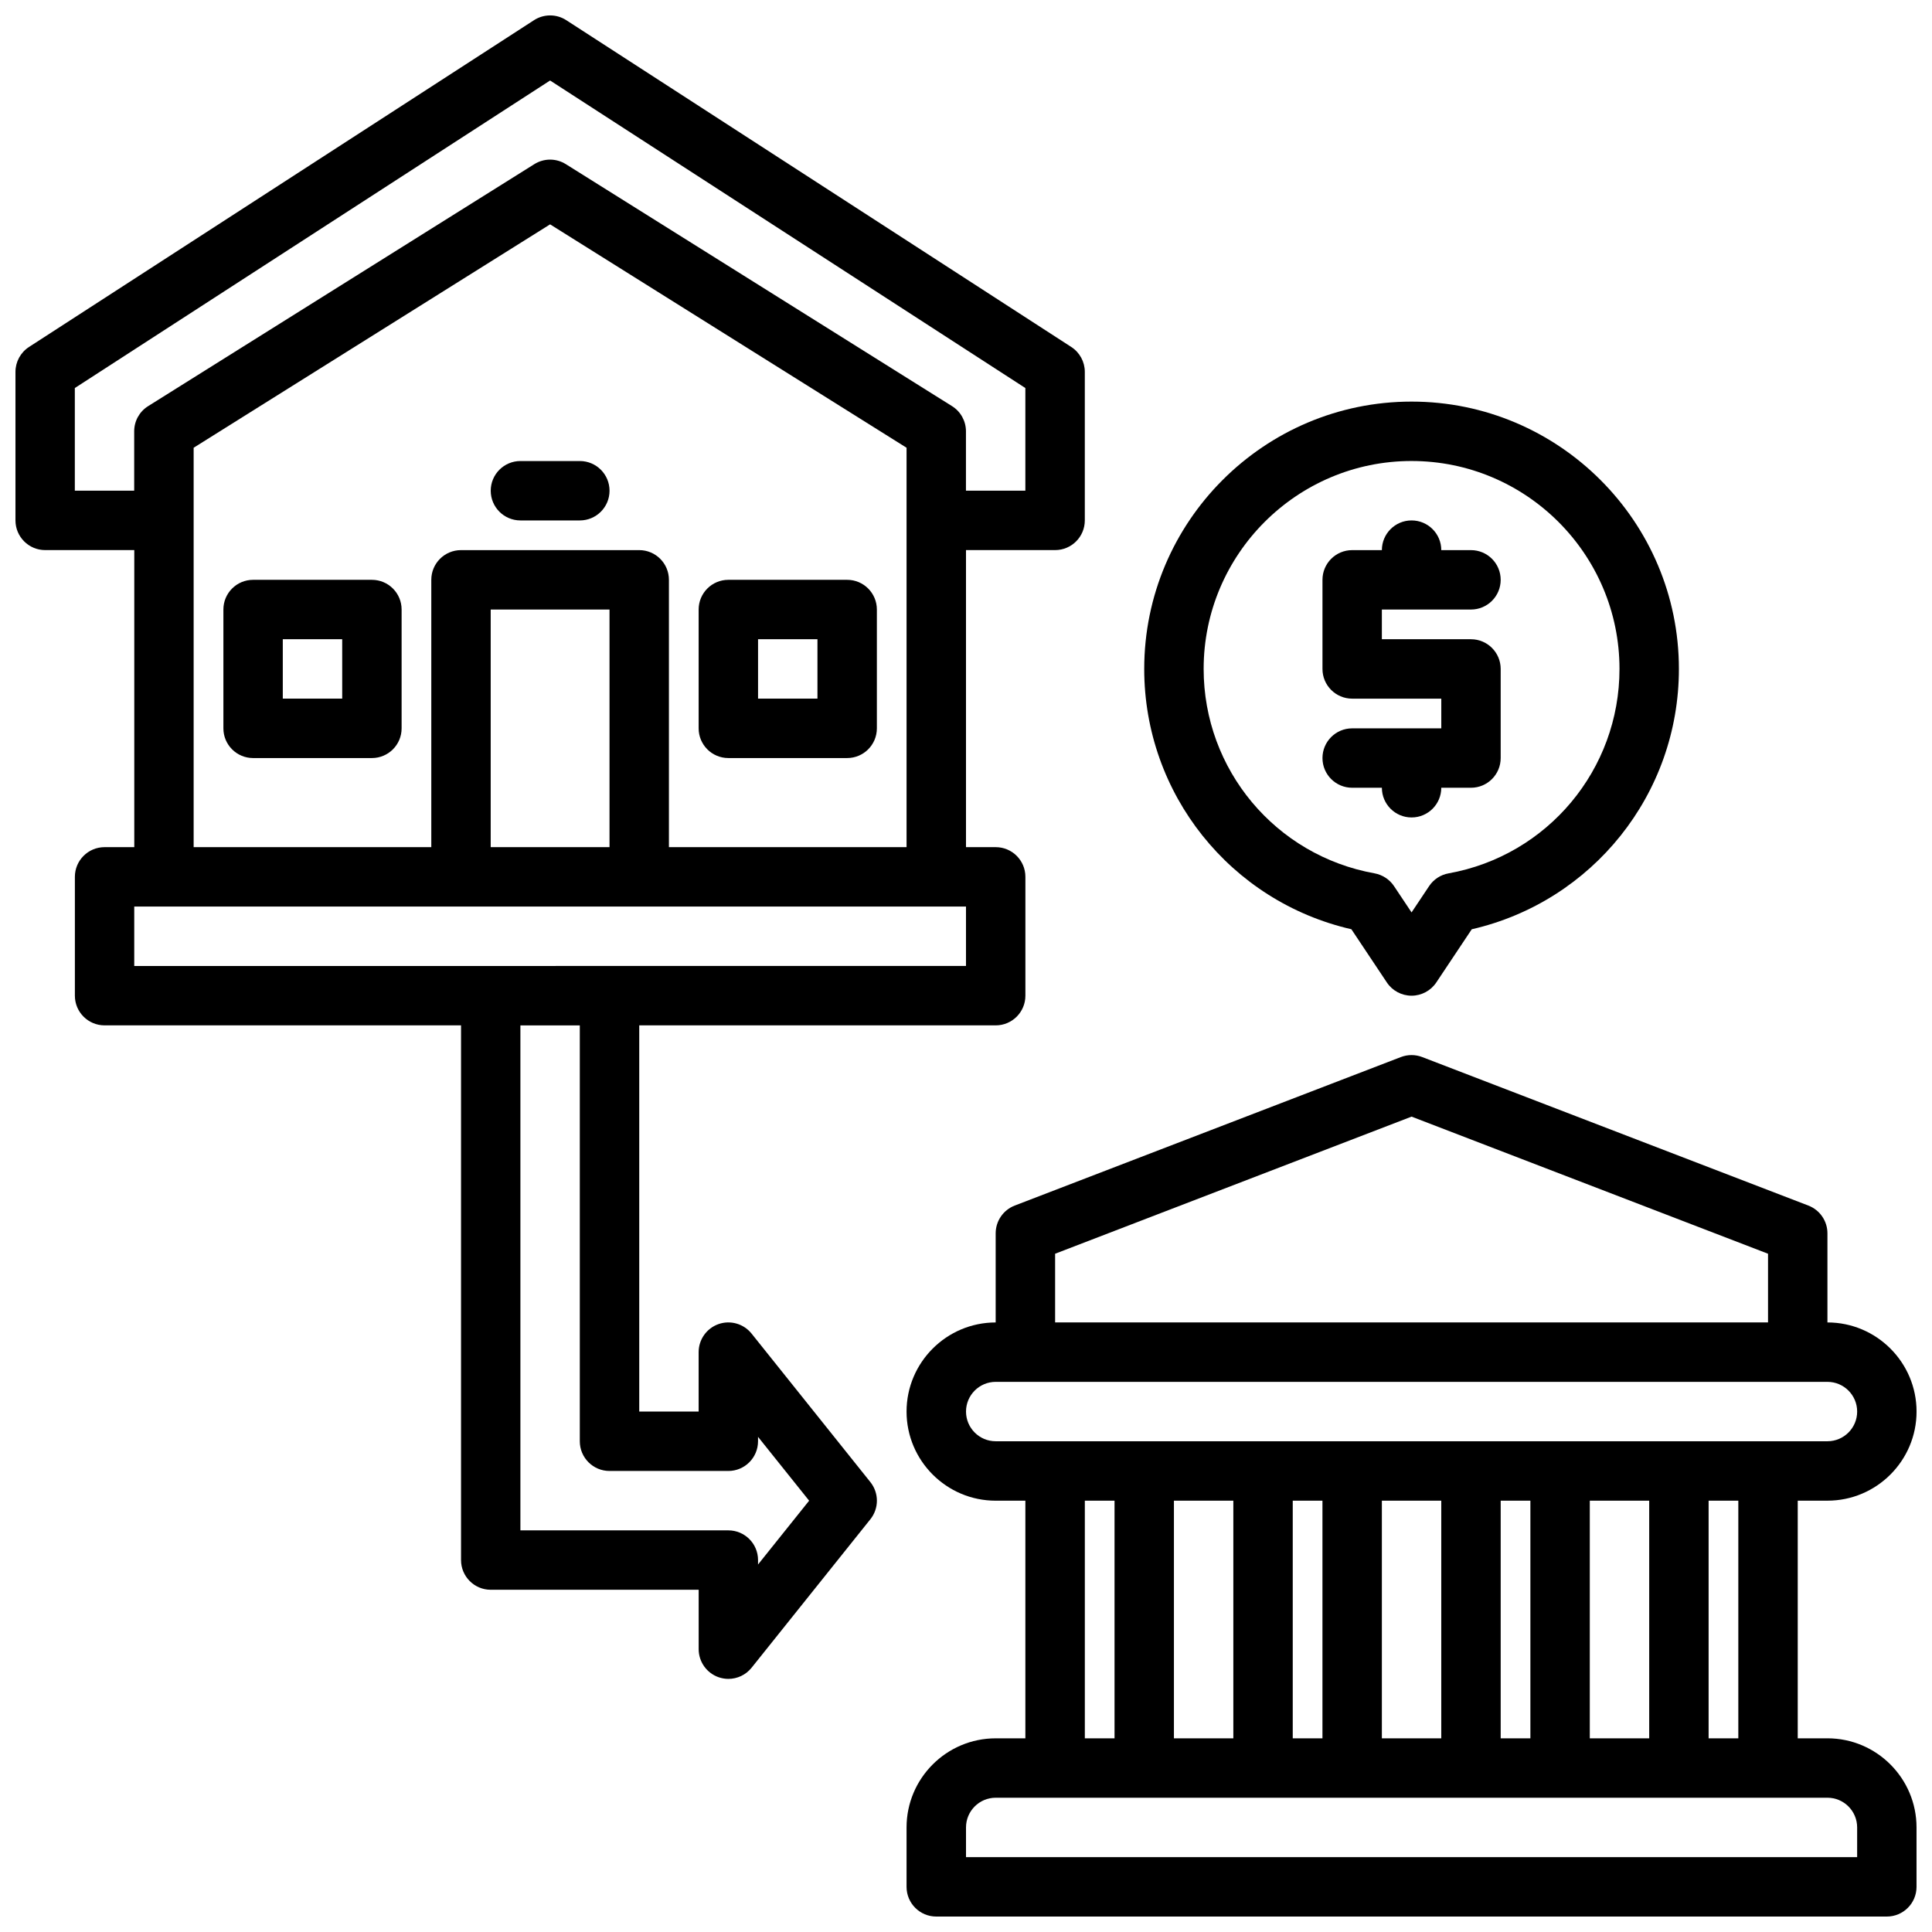 <?xml version="1.0" encoding="UTF-8"?>
<!-- Uploaded to: ICON Repo, www.iconrepo.com, Generator: ICON Repo Mixer Tools -->
<svg width="800px" height="800px" version="1.1" viewBox="144 144 512 512" xmlns="http://www.w3.org/2000/svg">
 <defs>
  <clipPath id="b">
   <path d="m384 423h267.9v228.9h-267.9z"/>
  </clipPath>
  <clipPath id="a">
   <path d="m148.09 148.09h283.91v440.91h-283.91z"/>
  </clipPath>
 </defs>
 <g clip-path="url(#b)">
  <path d="m628.29 604.67h-7.871v-62.977h7.871c13.02 0 23.617-10.598 23.617-23.617s-10.598-23.617-23.617-23.617v-23.617c0-3.258-2.008-6.18-5.047-7.352l-102.34-39.359c-1.828-0.699-3.824-0.699-5.66 0l-102.34 39.359c-3.031 1.176-5.039 4.094-5.039 7.356v23.617c-13.02 0-23.617 10.598-23.617 23.617s10.598 23.617 23.617 23.617h7.871v62.977h-7.871c-13.02 0-23.617 10.598-23.617 23.617v15.742c0 4.344 3.519 7.871 7.871 7.871h251.91c4.352 0 7.871-3.527 7.871-7.871v-15.742c0-13.027-10.594-23.621-23.613-23.621zm-23.617 0h-7.871v-62.977h7.871zm-39.359 0v-62.977h15.742v62.977zm-55.105 0v-62.977h15.742v62.977zm-55.105 0v-62.977h15.742v62.977zm31.488-62.977h7.871v62.977h-7.871zm55.105 0h7.871v62.977h-7.871zm-118.08-65.441 94.465-36.336 94.465 36.336v18.207h-188.93zm-23.613 41.824c0-4.336 3.527-7.871 7.871-7.871h220.42c4.344 0 7.871 3.535 7.871 7.871s-3.527 7.871-7.871 7.871h-220.42c-4.348 0-7.871-3.531-7.871-7.871zm31.488 23.617h7.871v62.977h-7.871zm204.67 94.465h-236.16v-7.871c0-4.336 3.527-7.871 7.871-7.871h220.42c4.344 0 7.871 3.535 7.871 7.871z"/>
 </g>
 <path d="m502.34 337.02c-4.352 0-7.871 3.527-7.871 7.871s3.519 7.871 7.871 7.871h7.871c0 4.344 3.519 7.871 7.871 7.871s7.871-3.527 7.871-7.871h7.871c4.352 0 7.871-3.527 7.871-7.871v-23.617c0-4.344-3.519-7.871-7.871-7.871h-23.617v-7.871h23.617c4.352 0 7.871-3.527 7.871-7.871s-3.519-7.871-7.871-7.871h-7.871c0-4.344-3.519-7.871-7.871-7.871s-7.871 3.527-7.871 7.871h-7.871c-4.352 0-7.871 3.527-7.871 7.871v23.617c0 4.344 3.519 7.871 7.871 7.871h23.617v7.871z"/>
 <g clip-path="url(#a)">
  <path d="m343.17 497.41c-2.102-2.613-5.606-3.613-8.754-2.512-3.148 1.109-5.269 4.086-5.269 7.434v15.742h-15.742v-102.34h94.465c4.352 0 7.871-3.527 7.871-7.871v-31.488c0-4.344-3.519-7.871-7.871-7.871h-7.871v-78.723h23.617c4.352 0 7.871-3.527 7.871-7.871v-39.359c0-2.668-1.355-5.156-3.598-6.606l-133.82-86.594c-2.598-1.684-5.953-1.684-8.551 0l-133.82 86.594c-2.242 1.449-3.598 3.938-3.598 6.606v39.359c0 4.344 3.519 7.871 7.871 7.871h23.617v78.719l-7.871 0.004c-4.352 0-7.871 3.527-7.871 7.871v31.488c0 4.344 3.519 7.871 7.871 7.871h94.465v141.7c0 4.344 3.519 7.871 7.871 7.871h55.105v15.742c0 3.344 2.117 6.32 5.266 7.43 0.848 0.297 1.738 0.445 2.606 0.445 2.348 0 4.621-1.047 6.148-2.953l31.488-39.359c2.297-2.875 2.297-6.957 0-9.832zm-179.34-223.37v-27.207l125.95-81.5 125.95 81.5v27.207h-15.742v-15.742c0-2.707-1.395-5.234-3.691-6.668l-102.34-64.125c-2.566-1.605-5.793-1.605-8.359 0l-102.34 64.125c-2.301 1.43-3.695 3.957-3.695 6.664v15.742zm31.488-11.383 94.465-59.199 94.465 59.199v105.85h-62.977v-70.848c0-4.344-3.519-7.871-7.871-7.871h-47.23c-4.352 0-7.871 3.527-7.871 7.871v70.848h-62.98zm110.21 105.85h-31.488v-62.977h31.488zm-125.95 15.742h220.42v15.742l-220.42 0.004zm165.31 174.36v-1.176c0-4.344-3.519-7.871-7.871-7.871h-55.105v-133.82h15.742v110.21c0 4.344 3.519 7.871 7.871 7.871h31.488c4.352 0 7.871-3.527 7.871-7.871v-1.172l13.543 16.918z"/>
 </g>
 <path d="m281.92 281.92h15.742c4.352 0 7.871-3.527 7.871-7.871s-3.519-7.871-7.871-7.871h-15.742c-4.352 0-7.871 3.527-7.871 7.871s3.519 7.871 7.871 7.871z"/>
 <path d="m242.56 297.66h-31.488c-4.352 0-7.871 3.527-7.871 7.871v31.488c0 4.344 3.519 7.871 7.871 7.871h31.488c4.352 0 7.871-3.527 7.871-7.871v-31.488c0-4.348-3.519-7.871-7.871-7.871zm-7.871 31.484h-15.746v-15.742h15.742z"/>
 <path d="m337.02 344.89h31.488c4.352 0 7.871-3.527 7.871-7.871v-31.488c0-4.344-3.519-7.871-7.871-7.871h-31.488c-4.352 0-7.871 3.527-7.871 7.871v31.488c-0.004 4.344 3.516 7.871 7.871 7.871zm7.871-31.488h15.742v15.742h-15.742z"/>
 <path d="m502.13 390.26 9.398 14.098c1.457 2.195 3.922 3.512 6.551 3.512s5.086-1.316 6.551-3.504l9.398-14.098c32.016-7.352 54.898-35.836 54.898-68.992 0-39.062-31.781-70.848-70.848-70.848-39.07 0-70.848 31.789-70.848 70.848 0 33.156 22.883 61.641 54.898 68.984zm15.949-124.09c30.379 0 55.105 24.719 55.105 55.105 0 26.68-19.051 49.461-45.305 54.176-2.109 0.379-3.977 1.605-5.156 3.387l-4.644 6.961-4.644-6.965c-1.18-1.777-3.055-3-5.156-3.387-26.254-4.715-45.301-27.496-45.301-54.176 0-30.387 24.723-55.102 55.102-55.102z"/>
</svg>